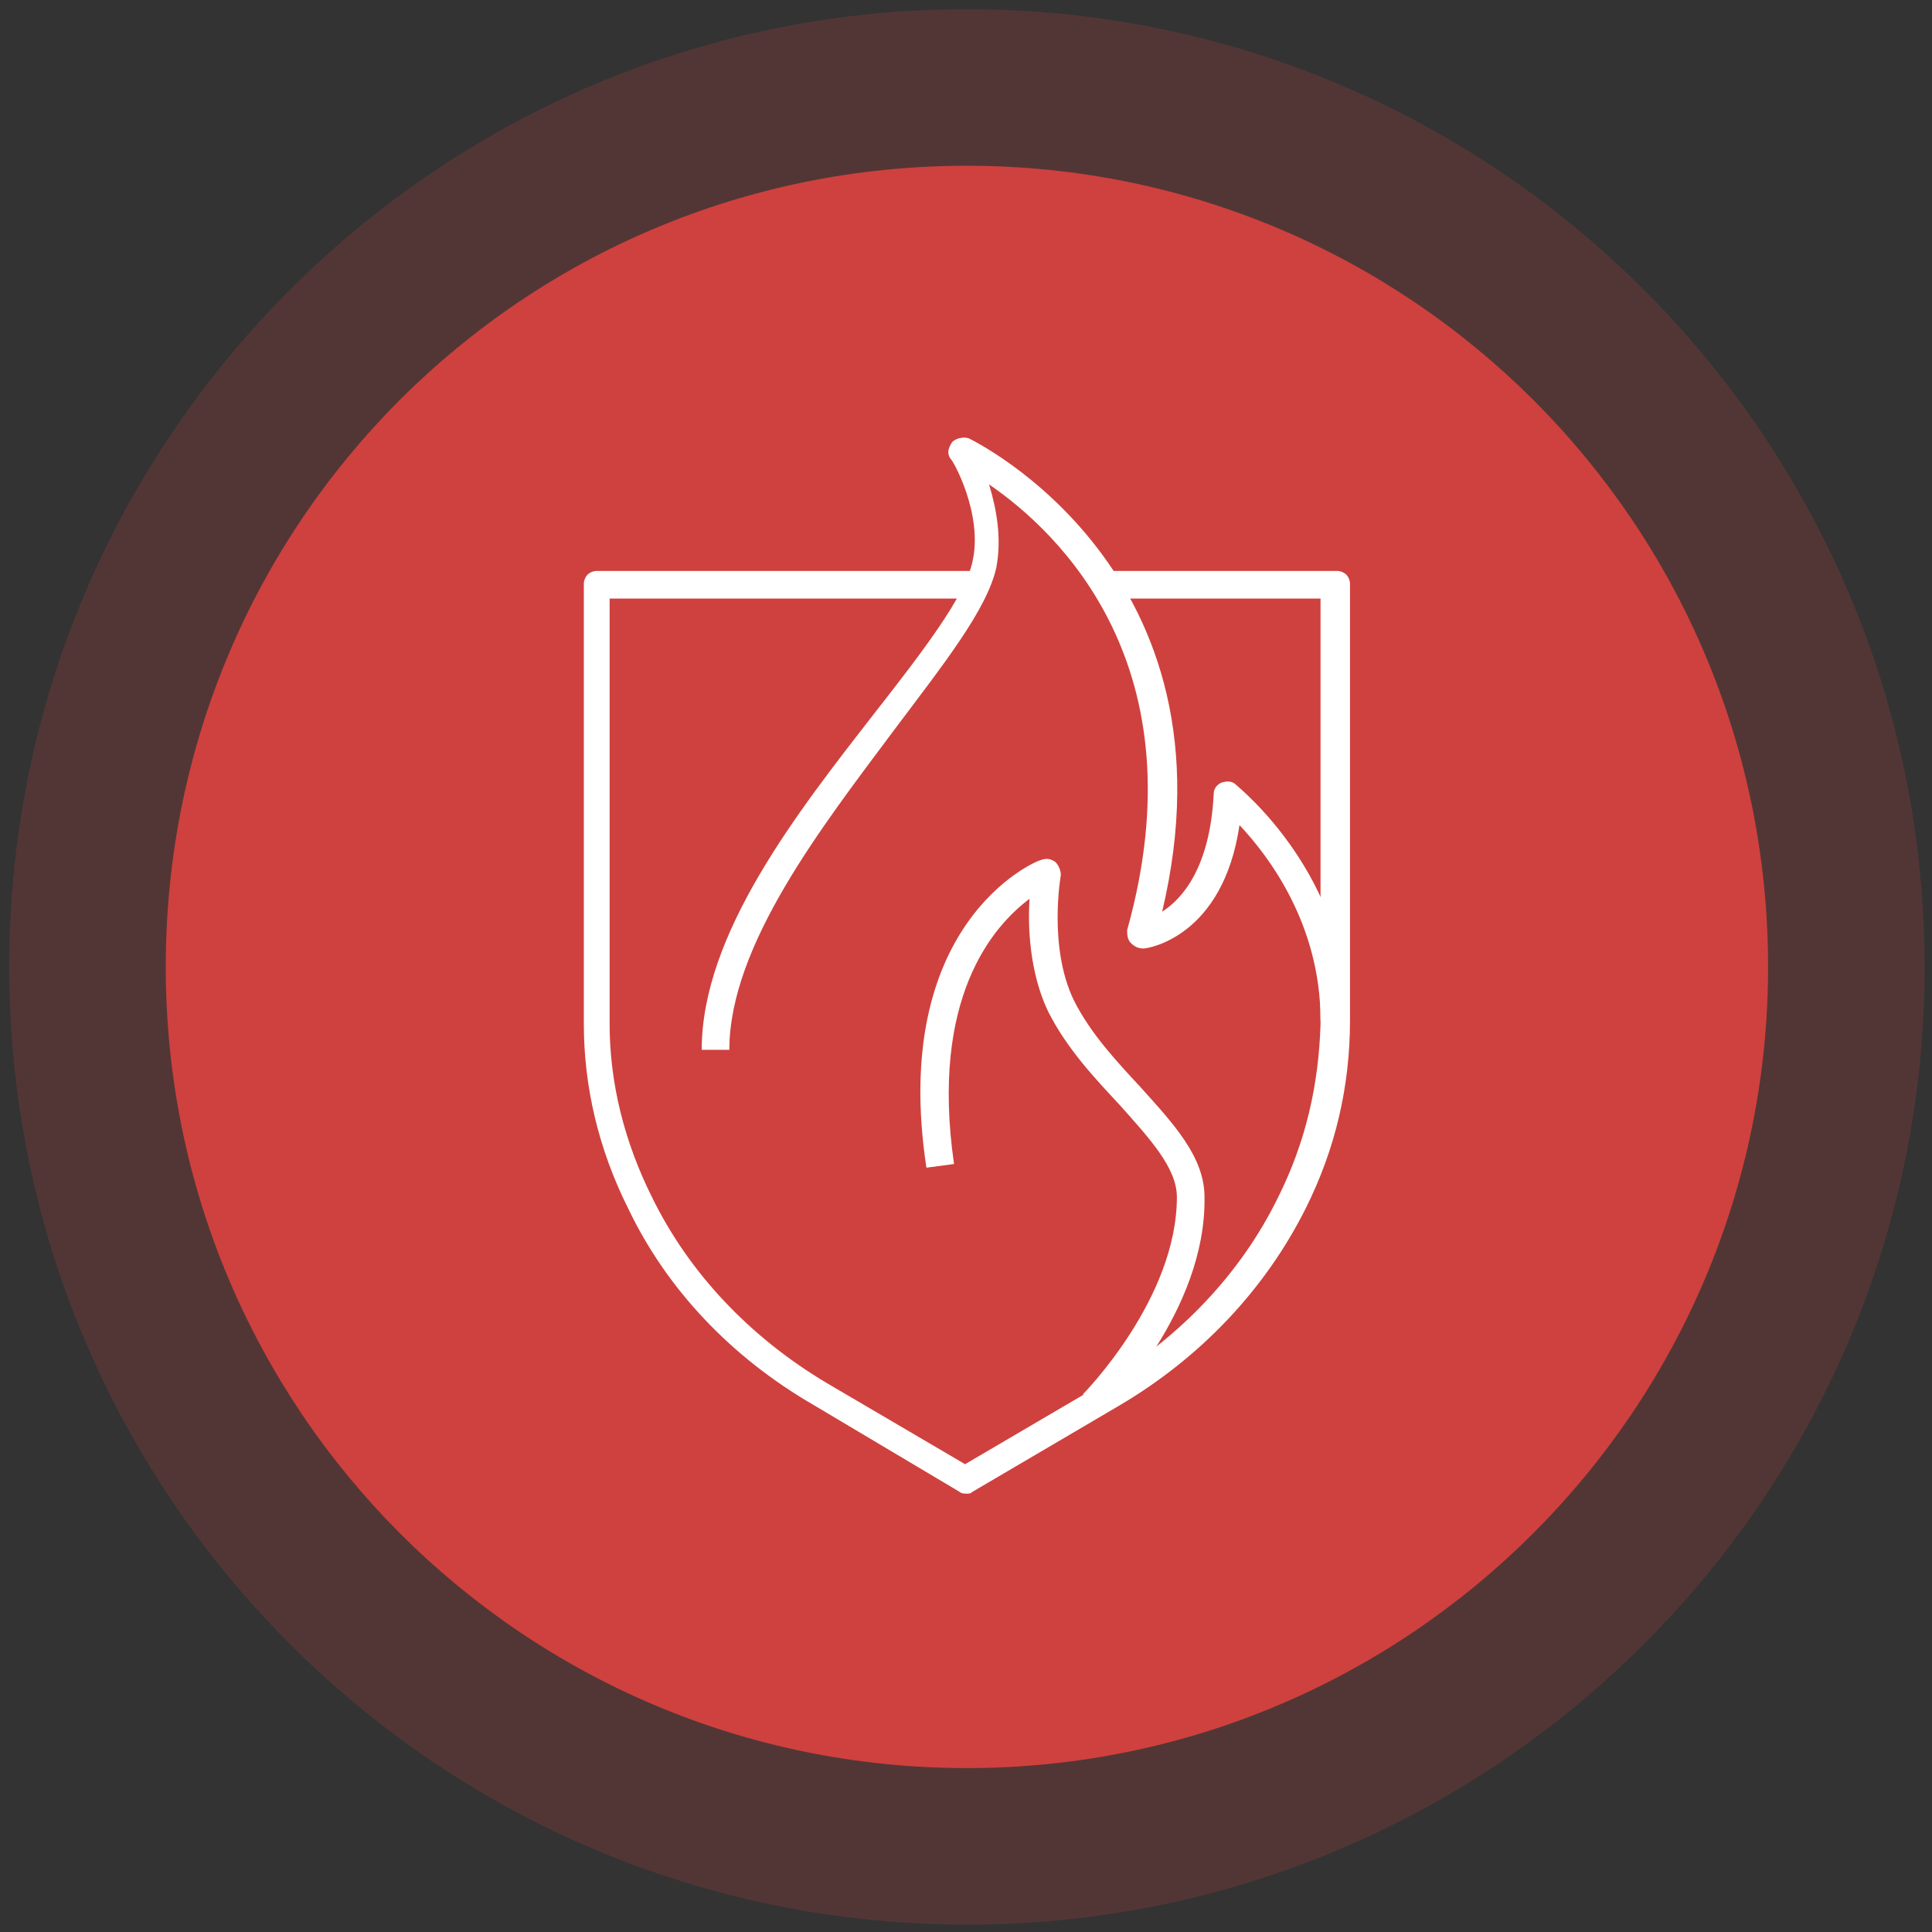 <svg enable-background="new 0 0 104.9 104.9" viewBox="0 0 104.9 104.9" xmlns="http://www.w3.org/2000/svg"><rect x="0" y="0" width="104.9" height="104.9" fill="#333333" stroke="none"/><path d="m52.5 96c-24.1 0-43.5-19.5-43.5-43.5 0-24.1 19.4-43.5 43.5-43.5 24 0 43.5 19.4 43.5 43.5 0 24-19.5 43.5-43.5 43.5z" fill="#d0413f"/><path d="m52.5 104.5c-28.7 0-52-23.3-52-52s23.3-52 52-52 52 23.3 52 52-23.3 52-52 52z" fill="#d0413f" opacity=".2"/><g fill="#fff"><path d="m52.5 81.1c-.1 0-.3 0-.4-.1l-7.9-4.7c-4.5-2.6-8-6.3-10.1-10.7-1.6-3.2-2.4-6.6-2.4-10v-23.9c0-.2.1-.4.2-.5s.3-.2.5-.2h14.2v1.5h-13.5v23.1c0 3.2.8 6.4 2.3 9.4 2 4.1 5.3 7.6 9.5 10.1l7.5 4.4 7.5-4.4c4.2-2.5 7.5-6 9.5-10.1 1.5-3 2.2-6.1 2.3-9.4v-23.1h-11.6v-1.5h12.5c.2 0 .4.1.5.2s.2.3.2.5v23.7c0 3.6-.8 7-2.4 10.2-2.2 4.4-5.7 8.1-10.1 10.7l-8 4.7c-.1.1-.2.1-.3.1zm.5-48.6h-6.4v-1.5h6.4z"/><path d="m59.9 76.8-1.1-1.1c.1-.1 5.1-5.2 5.1-10.7 0-1.6-1.5-3.2-3.1-5-1.4-1.5-2.9-3.1-3.9-5.1-1-2.1-1.1-4.6-1-6.1-2 1.5-5.4 5.4-4.1 14.4l-1.5.2c-2-13.2 5.8-16.6 6.2-16.7.3-.1.5-.1.8.1.2.2.3.5.3.7 0 0-.7 3.9.7 6.8.9 1.8 2.3 3.3 3.6 4.7 1.8 2 3.5 3.8 3.5 6 .1 6.2-5.3 11.6-5.5 11.8z"/><path d="m39.6 57h-1.5c0-6.3 5.2-12.9 9.4-18.3 2.5-3.2 4.9-6.3 5.3-8.2.6-2.6-1.1-5.6-1.2-5.6-.2-.3-.1-.6.1-.9.2-.2.6-.3.9-.2.2.1 14.9 7.2 10.5 25.7 1.1-.7 2.6-2.4 2.8-6.4 0-.3.2-.5.4-.6.3-.1.6-.1.8.1s6.1 4.9 6.1 12.8h-1.5c0-5.2-2.8-8.9-4.4-10.6-.9 6.1-5 6.7-5.2 6.7-.3 0-.5-.1-.7-.3s-.2-.5-.2-.7c4-14.3-3.7-21.6-7.5-24.2.4 1.3.7 2.9.4 4.5-.5 2.3-2.9 5.3-5.6 8.9-3.8 5.1-8.9 11.6-8.9 17.3z"/></g></svg>